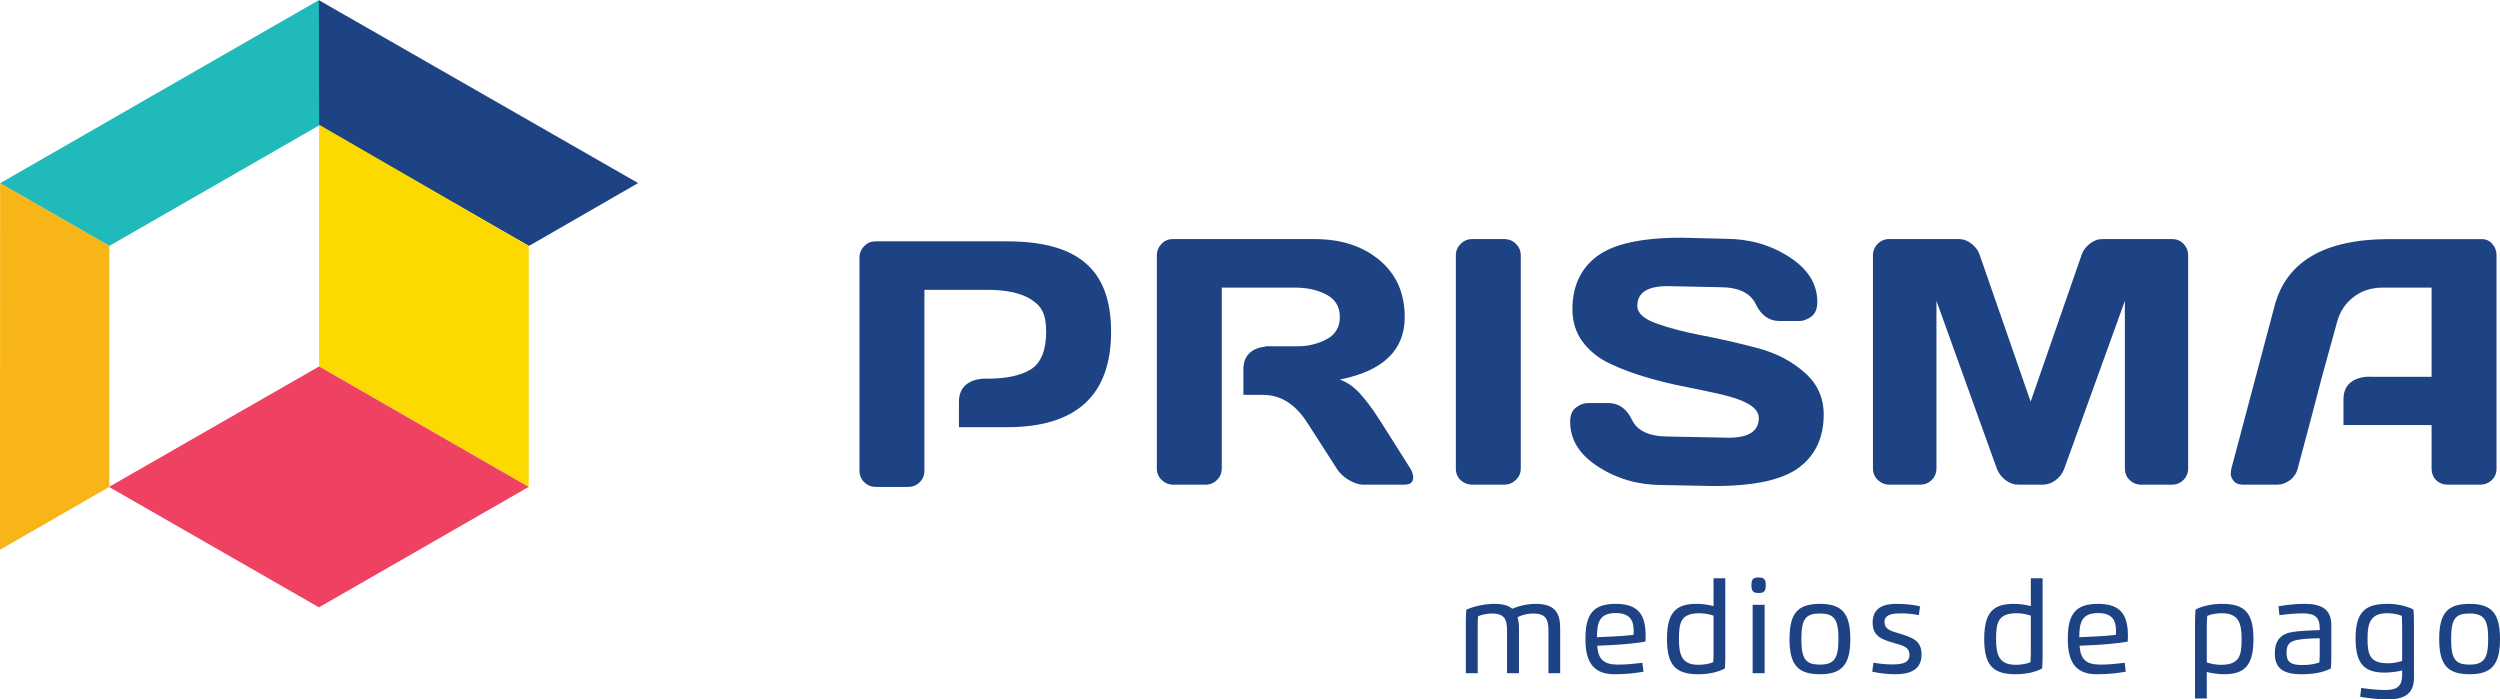 <?xml version="1.0" encoding="UTF-8"?>
<svg xmlns="http://www.w3.org/2000/svg" width="168" height="47" viewBox="0 0 168 47" fill="none">
  <path fill-rule="evenodd" clip-rule="evenodd" d="M97.833 31.511V17.162C97.833 16.858 97.941 16.606 98.157 16.391C98.256 16.286 98.376 16.204 98.509 16.148C98.642 16.092 98.786 16.065 98.93 16.067H101.08C101.397 16.067 101.663 16.171 101.871 16.391C102.089 16.606 102.196 16.858 102.196 17.162V31.488C102.196 31.787 102.085 32.043 101.864 32.254C101.645 32.459 101.387 32.569 101.08 32.569H98.93C98.634 32.569 98.371 32.466 98.157 32.269C98.052 32.172 97.97 32.054 97.914 31.924C97.858 31.793 97.83 31.652 97.833 31.51V31.511ZM105.515 28.343C105.515 27.891 105.647 27.568 105.918 27.376C106.188 27.174 106.452 27.085 106.703 27.085H108.081C108.777 27.085 109.3 27.457 109.667 28.207C110.028 28.964 110.842 29.334 112.106 29.334L116.158 29.415C117.515 29.415 118.192 28.976 118.192 28.089C118.192 27.422 117.367 26.902 115.702 26.512C114.969 26.344 114.147 26.166 113.256 25.992C112.356 25.82 111.466 25.602 110.587 25.341C109.705 25.077 108.893 24.776 108.151 24.416C107.439 24.089 106.82 23.59 106.351 22.965C105.894 22.351 105.667 21.619 105.667 20.781C105.667 19.243 106.212 18.055 107.319 17.222C108.42 16.391 110.317 15.973 113.011 15.973L115.947 16.047C117.533 16.047 118.953 16.443 120.222 17.258C121.492 18.069 122.123 19.073 122.123 20.289C122.123 20.741 121.993 21.071 121.723 21.273C121.45 21.463 121.198 21.57 120.949 21.57H119.57C118.876 21.57 118.347 21.19 117.985 20.433C117.618 19.675 116.81 19.299 115.547 19.299L112.061 19.229C110.703 19.229 110.028 19.669 110.028 20.555C110.028 21.037 110.454 21.429 111.314 21.736C112.175 22.048 113.219 22.32 114.441 22.551C115.66 22.786 116.889 23.066 118.124 23.395C119.356 23.726 120.403 24.267 121.26 25.026C122.123 25.778 122.553 26.723 122.553 27.852C122.553 29.396 122.003 30.584 120.894 31.418C119.785 32.248 117.892 32.661 115.207 32.661L111.697 32.593C110.119 32.593 108.692 32.193 107.423 31.379C106.151 30.572 105.515 29.561 105.515 28.343ZM125.862 31.465V17.179C125.858 17.033 125.883 16.888 125.938 16.753C125.992 16.618 126.073 16.495 126.176 16.391C126.273 16.287 126.391 16.204 126.523 16.148C126.654 16.092 126.796 16.064 126.939 16.067H131.651C131.948 16.067 132.231 16.172 132.503 16.391C132.773 16.606 132.955 16.858 133.046 17.162L136.459 26.989L139.872 17.162C139.962 16.858 140.145 16.606 140.421 16.391C140.687 16.172 140.969 16.067 141.271 16.067H145.979C146.283 16.067 146.532 16.172 146.736 16.391C146.942 16.606 147.043 16.865 147.043 17.179V31.465C147.048 31.609 147.023 31.752 146.97 31.887C146.917 32.021 146.838 32.143 146.737 32.246C146.636 32.35 146.515 32.431 146.381 32.487C146.247 32.543 146.104 32.571 145.959 32.57H143.879C143.574 32.57 143.32 32.459 143.105 32.254C142.891 32.043 142.791 31.784 142.791 31.465V20.219L138.704 31.535C138.601 31.815 138.407 32.061 138.138 32.269C137.872 32.466 137.585 32.57 137.28 32.57H135.627C135.325 32.57 135.043 32.466 134.777 32.269C134.524 32.078 134.326 31.825 134.202 31.535L130.13 20.219V31.465C130.13 31.784 130.024 32.043 129.816 32.254C129.6 32.459 129.347 32.57 129.046 32.57H126.962C126.663 32.57 126.404 32.459 126.186 32.254C126.08 32.152 125.997 32.029 125.941 31.893C125.885 31.757 125.858 31.611 125.862 31.465ZM67.664 16.219H58.834C58.537 16.219 58.281 16.321 58.073 16.543C57.972 16.644 57.891 16.764 57.837 16.896C57.783 17.028 57.755 17.169 57.757 17.312V31.637C57.757 31.939 57.866 32.199 58.081 32.41C58.298 32.619 58.557 32.72 58.861 32.72H61.035C61.335 32.72 61.591 32.619 61.801 32.41C62.011 32.199 62.121 31.939 62.121 31.637V19.477H66.339C67.636 19.477 68.624 19.692 69.298 20.128C69.963 20.555 70.301 21.053 70.301 22.287C70.301 23.532 69.964 24.366 69.298 24.804C68.624 25.236 67.636 25.447 66.339 25.447C66.339 25.447 64.44 25.291 64.44 27.004V28.708H67.664C72.329 28.708 74.665 26.57 74.665 22.287C74.665 18.014 72.33 16.219 67.664 16.219ZM159.385 25.32C159.385 25.32 157.481 25.135 157.481 26.837V28.563H163.403V31.488C163.403 31.798 163.503 32.061 163.71 32.269C163.912 32.467 164.171 32.57 164.49 32.57H166.663C166.966 32.57 167.226 32.467 167.444 32.269C167.657 32.061 167.766 31.809 167.766 31.51V17.134C167.766 16.851 167.668 16.607 167.482 16.392C167.397 16.288 167.288 16.205 167.166 16.149C167.043 16.093 166.909 16.065 166.774 16.068H160.535C156.2 16.075 153.64 17.573 152.852 20.556L149.943 31.512C149.923 31.608 149.913 31.726 149.907 31.859C149.903 31.986 149.967 32.139 150.096 32.311C150.231 32.491 150.442 32.571 150.746 32.571H153.025C153.329 32.571 153.614 32.467 153.885 32.27C154.143 32.076 154.326 31.801 154.404 31.489L155.181 28.588L156.034 25.327L157.052 21.636C157.247 20.926 157.615 20.371 158.169 19.954C158.721 19.531 159.366 19.329 160.106 19.329H163.403V25.322H159.385V25.32ZM94.779 31.488L92.671 28.158C92.168 27.382 91.712 26.785 91.322 26.372C90.927 25.959 90.497 25.668 90.037 25.506C92.945 24.931 94.398 23.531 94.398 21.305C94.398 19.698 93.83 18.424 92.704 17.483C91.57 16.536 90.126 16.067 88.358 16.067H78.812C78.515 16.067 78.258 16.171 78.051 16.391C77.848 16.606 77.74 16.858 77.74 17.162V31.488C77.74 31.787 77.848 32.043 78.062 32.254C78.278 32.459 78.538 32.57 78.841 32.57H81.016C81.158 32.571 81.299 32.544 81.431 32.489C81.563 32.435 81.682 32.355 81.782 32.254C81.992 32.043 82.102 31.787 82.102 31.488V19.328H87.028C87.823 19.328 88.524 19.477 89.128 19.793C89.734 20.109 90.037 20.613 90.037 21.305C90.037 21.991 89.734 22.494 89.128 22.81C88.524 23.125 87.823 23.287 87.028 23.287H85.01V26.542C86.12 26.578 87.077 27.196 87.86 28.424L89.83 31.488C90.012 31.787 90.282 32.043 90.635 32.254C90.988 32.459 91.305 32.57 91.598 32.57H94.372C94.769 32.57 94.966 32.41 94.966 32.078C94.966 31.898 94.905 31.704 94.78 31.488" fill="#1E4384"></path>
  <path fill-rule="evenodd" clip-rule="evenodd" d="M89.477 23.286H85.457C85.457 23.286 83.556 23.1 83.556 24.811V26.537H89.477V23.286ZM99.301 45.239H98.504V41.788C98.504 41.499 98.516 41.238 98.534 40.973C99.032 40.743 99.771 40.579 100.452 40.579C101.008 40.579 101.384 40.703 101.626 40.908C102.131 40.692 102.675 40.58 103.225 40.579C104.638 40.579 104.844 41.355 104.844 42.268V45.239H104.055V42.379C104.055 41.59 103.861 41.228 103.011 41.228C102.732 41.228 102.31 41.301 101.978 41.481C102.055 41.718 102.076 41.988 102.076 42.268V45.239H101.273V42.379C101.273 41.59 101.088 41.228 100.231 41.228C99.968 41.228 99.554 41.309 99.325 41.412C99.302 41.614 99.302 41.87 99.302 42.084V45.239H99.301ZM108.4 42.771C108.858 42.751 109.315 42.715 109.77 42.664C109.781 42.578 109.786 42.46 109.786 42.385C109.786 41.638 109.474 41.198 108.58 41.198C107.505 41.198 107.316 41.802 107.316 42.82L108.4 42.772V42.771ZM106.541 42.944C106.541 41.273 107.053 40.578 108.579 40.578C110.192 40.578 110.587 41.418 110.587 42.738C110.587 42.855 110.587 42.999 110.57 43.12C110.04 43.218 108.942 43.321 108.3 43.348L107.333 43.392C107.395 44.304 107.768 44.661 108.721 44.661C109.335 44.661 109.897 44.599 110.368 44.54L110.444 45.139C109.927 45.225 109.361 45.309 108.476 45.309C106.943 45.309 106.541 44.304 106.541 42.944ZM114.218 41.21C112.949 41.21 112.825 41.823 112.825 42.944C112.825 44 113.011 44.675 114.134 44.675C114.465 44.675 114.87 44.62 115.129 44.498C115.145 44.29 115.15 44.028 115.15 43.825V41.37C114.849 41.269 114.535 41.215 114.218 41.21H114.218ZM115.15 38.858H115.94V44.105C115.94 44.387 115.934 44.655 115.912 44.92C115.404 45.199 114.731 45.309 114.133 45.309C112.644 45.309 112.021 44.745 112.021 42.944C112.021 41.177 112.603 40.579 113.999 40.579C114.384 40.579 114.78 40.633 115.15 40.729V38.858ZM117.778 45.239H118.583V40.641H117.778V45.24V45.239ZM117.696 39.327C117.696 38.937 117.805 38.806 118.178 38.806C118.549 38.806 118.66 38.937 118.66 39.327C118.66 39.714 118.556 39.849 118.178 39.849C117.803 39.849 117.696 39.714 117.696 39.327ZM123.544 42.944C123.544 41.623 123.26 41.228 122.3 41.228C121.356 41.228 121.052 41.567 121.052 42.944C121.052 44.314 121.356 44.661 122.3 44.661C123.253 44.661 123.544 44.261 123.544 42.944ZM120.256 42.944C120.256 41.218 120.797 40.579 122.3 40.579C123.803 40.579 124.341 41.244 124.341 42.944C124.341 44.634 123.803 45.309 122.3 45.309C120.797 45.309 120.255 44.661 120.255 42.944H120.256ZM126.64 41.788C126.64 42.34 127.153 42.419 127.685 42.587C128.551 42.858 129.129 43.062 129.129 43.983C129.129 45.019 128.355 45.309 127.346 45.309C126.831 45.306 126.317 45.247 125.814 45.135L125.896 44.533C126.259 44.599 126.731 44.649 127.1 44.649C127.561 44.649 128.316 44.655 128.316 44.024C128.316 43.459 127.878 43.392 127.292 43.214C126.56 42.993 125.841 42.813 125.841 41.844C125.841 40.862 126.531 40.578 127.454 40.578C128.065 40.578 128.504 40.633 129.026 40.742L128.948 41.336C128.566 41.262 128.178 41.222 127.789 41.218C127.336 41.218 126.64 41.232 126.64 41.788ZM135.533 41.21C134.273 41.21 134.137 41.823 134.137 42.944C134.137 44 134.331 44.675 135.457 44.675C135.789 44.675 136.186 44.62 136.445 44.498C136.459 44.29 136.472 44.028 136.472 43.825V41.37C136.169 41.27 135.853 41.216 135.534 41.21H135.533ZM136.472 38.858H137.263V44.105C137.263 44.387 137.254 44.655 137.233 44.92C136.721 45.199 136.052 45.309 135.458 45.309C133.961 45.309 133.339 44.745 133.339 42.944C133.339 41.177 133.923 40.579 135.315 40.579C135.707 40.579 136.107 40.633 136.472 40.729V38.858ZM140.811 42.771C141.27 42.751 141.729 42.715 142.186 42.664C142.192 42.578 142.197 42.46 142.197 42.385C142.197 41.638 141.889 41.198 140.993 41.198C139.915 41.198 139.727 41.802 139.727 42.82L140.811 42.772V42.771ZM138.955 42.944C138.955 41.273 139.464 40.578 140.993 40.578C142.601 40.578 142.996 41.418 142.996 42.738C142.996 42.855 142.991 42.999 142.981 43.12C142.451 43.218 141.357 43.321 140.708 43.348L139.744 43.392C139.816 44.304 140.183 44.661 141.132 44.661C141.744 44.661 142.308 44.599 142.78 44.54L142.849 45.139C142.334 45.225 141.771 45.309 140.887 45.309C139.353 45.309 138.955 44.304 138.955 42.944ZM149.239 44.675C150.501 44.675 150.636 44.063 150.636 42.944C150.636 41.887 150.441 41.21 149.312 41.21C148.98 41.21 148.583 41.267 148.327 41.388C148.307 41.598 148.297 41.858 148.297 42.063V44.516C148.563 44.608 148.942 44.675 149.239 44.675ZM148.297 46.936H147.505V41.782C147.505 41.493 147.521 41.232 147.539 40.964C148.051 40.688 148.721 40.578 149.312 40.578C150.808 40.578 151.433 41.142 151.433 42.944C151.433 44.708 150.848 45.309 149.453 45.309C149.063 45.303 148.675 45.252 148.297 45.158V46.936ZM154.742 44.689C155.102 44.689 155.519 44.649 155.865 44.509C155.879 44.304 155.886 44.044 155.886 43.837V42.894C155.416 42.9 154.798 42.916 154.36 43.004C153.858 43.114 153.654 43.3 153.654 43.884C153.654 44.539 154.003 44.69 154.742 44.69V44.689ZM153.115 40.742C153.692 40.636 154.276 40.581 154.862 40.578C155.865 40.578 156.665 40.847 156.665 42.002V44.104C156.665 44.387 156.656 44.655 156.635 44.92C156.1 45.199 155.435 45.309 154.642 45.309C153.395 45.309 152.867 44.874 152.867 43.907C152.867 43.104 153.211 42.599 154.067 42.467C154.608 42.385 155.243 42.366 155.886 42.34V42.228C155.886 41.534 155.616 41.218 154.76 41.218C154.207 41.218 153.661 41.278 153.179 41.343L153.115 40.742ZM159.098 42.894C159.098 43.989 159.244 44.573 160.487 44.573C160.791 44.573 161.165 44.504 161.424 44.414V42.063C161.424 41.857 161.415 41.597 161.403 41.388C161.137 41.267 160.739 41.209 160.414 41.209C159.302 41.209 159.098 41.87 159.098 42.895V42.894ZM158.673 46.23C159.161 46.299 159.751 46.369 160.293 46.369C161.157 46.369 161.424 46.049 161.424 45.348V45.054C161.047 45.146 160.66 45.194 160.272 45.2C158.891 45.2 158.294 44.634 158.294 42.895C158.294 41.133 158.94 40.578 160.414 40.578C161.005 40.578 161.675 40.689 162.186 40.964C162.208 41.232 162.218 41.492 162.218 41.782V45.574C162.218 46.739 161.408 47 160.414 47C159.745 47 159.118 46.909 158.605 46.825L158.673 46.229V46.23ZM167.207 42.944C167.207 41.623 166.916 41.228 165.955 41.228C165.008 41.228 164.715 41.567 164.715 42.944C164.715 44.314 165.008 44.661 165.955 44.661C166.911 44.661 167.206 44.261 167.206 42.944H167.207ZM163.913 42.944C163.913 41.218 164.459 40.579 165.955 40.579C167.465 40.579 168 41.244 168 42.944C168 44.634 167.465 45.309 165.955 45.309C164.459 45.309 163.913 44.661 163.913 42.944Z" fill="#1E4384"></path>
  <path fill-rule="evenodd" clip-rule="evenodd" d="M0 12.315L7.343 16.527L21.441 8.431V0L0 12.315Z" fill="#20BABB"></path>
  <path fill-rule="evenodd" clip-rule="evenodd" d="M21.428 0.011L21.441 8.445L35.545 16.528L42.882 12.302L21.428 0.011Z" fill="#1E4384"></path>
  <path fill-rule="evenodd" clip-rule="evenodd" d="M0.007 12.309L7.347 16.528L7.343 32.72L0 36.942L0.007 12.309Z" fill="#F8B518"></path>
  <path fill-rule="evenodd" clip-rule="evenodd" d="M21.441 8.378V24.625L35.529 32.72V16.528L21.441 8.378Z" fill="#FCDA00"></path>
  <path fill-rule="evenodd" clip-rule="evenodd" d="M7.324 32.72L21.441 24.625L35.528 32.72L21.434 40.813L7.324 32.72Z" fill="#EF4161"></path>
</svg>
